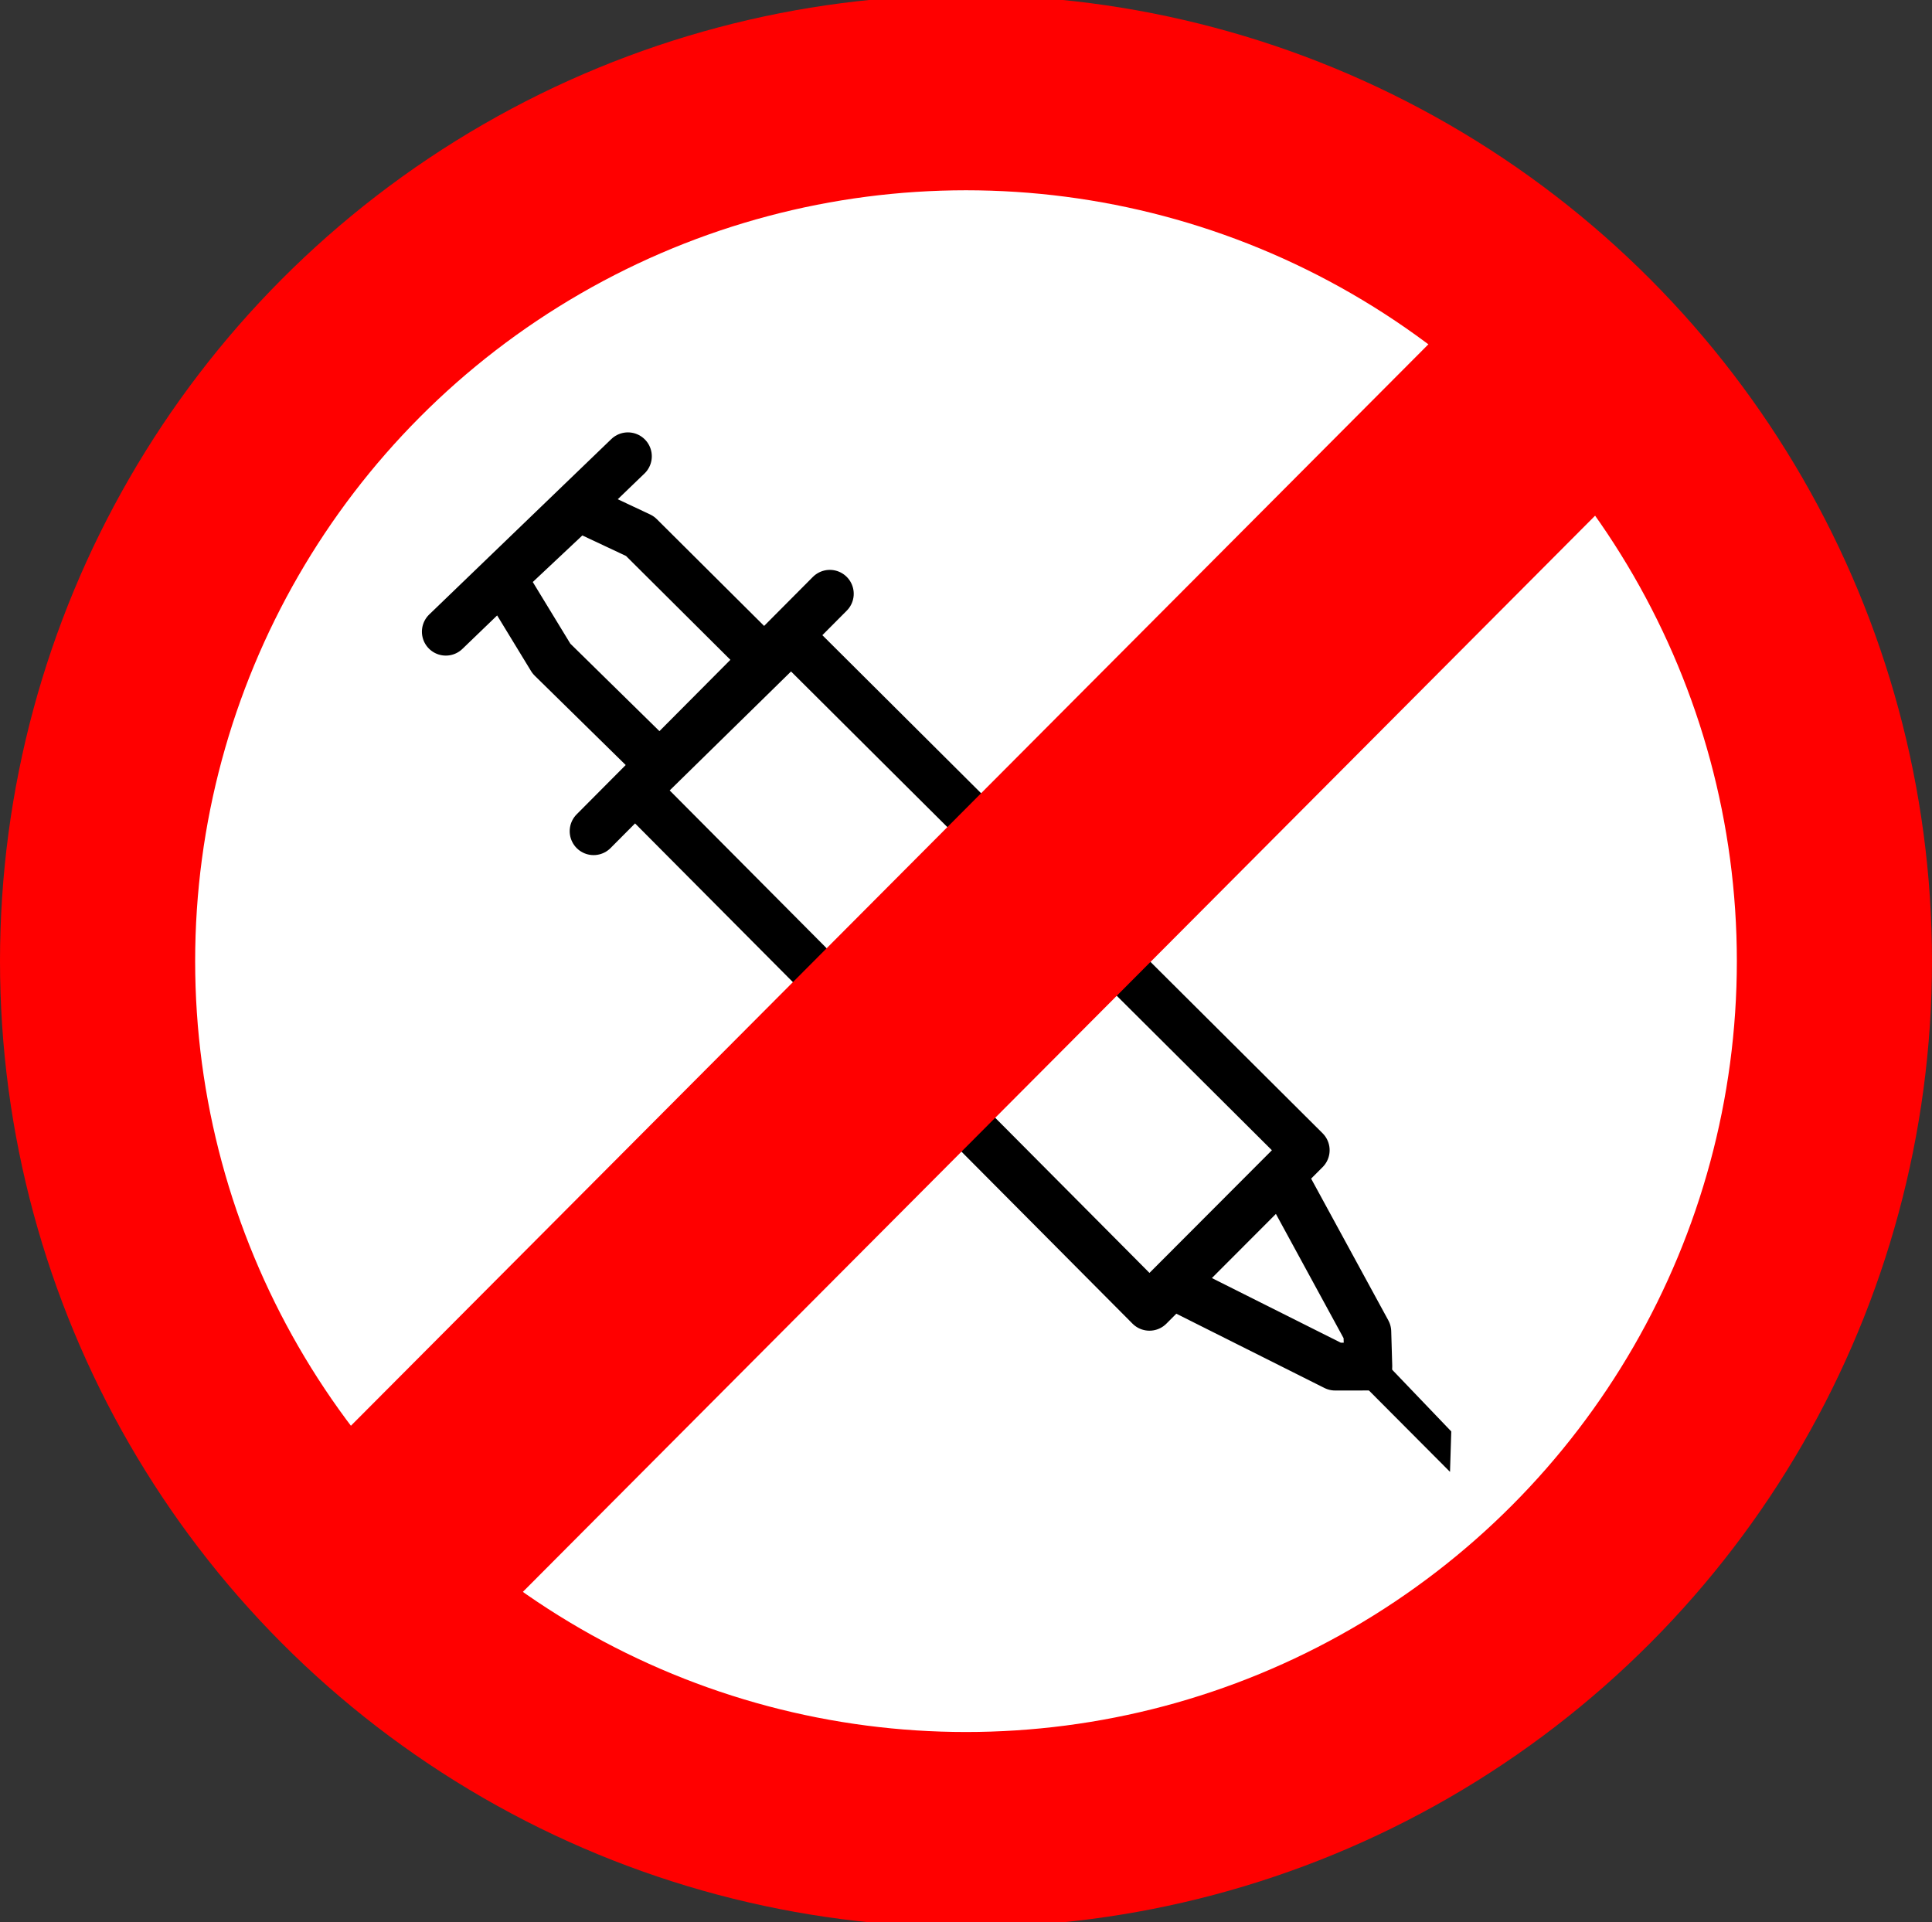 <?xml version="1.0" encoding="UTF-8"?>
<svg width="198" height="197" version="1.1" xmlns="http://www.w3.org/2000/svg">
 <rect width="100%" height="100%" fill="#333333" stroke="none"/>
 <g stroke="red">
  <circle cx="99" cy="98.5" r="89" fill="#fff" stroke-width="20"/>
  <path d="M64.35 46.761 45.689 64.737m22.018 13.748L56.516 67.497l-5.042-8.274 7.744-7.275 6.364 2.99 12.737 12.673v0m53.025 52.742 8.785 16.13.105 3.566-3.403.003-16.759-8.404m-35.028-70.796-24.209 24.331m4.321-4.2 52.645 52.939 16.015-16.047-52.733-52.506z" fill="none" stroke="#000" stroke-linecap="round" stroke-linejoin="round" stroke-width="4.9"/>
  <path d="m162.66 36.308-125.62 126.08" stroke-width="24.5"/>
 </g>
 <path d="m139.09 141.29 9.514 9.55.128-4.143-8.56-8.941z"/>
</svg>
